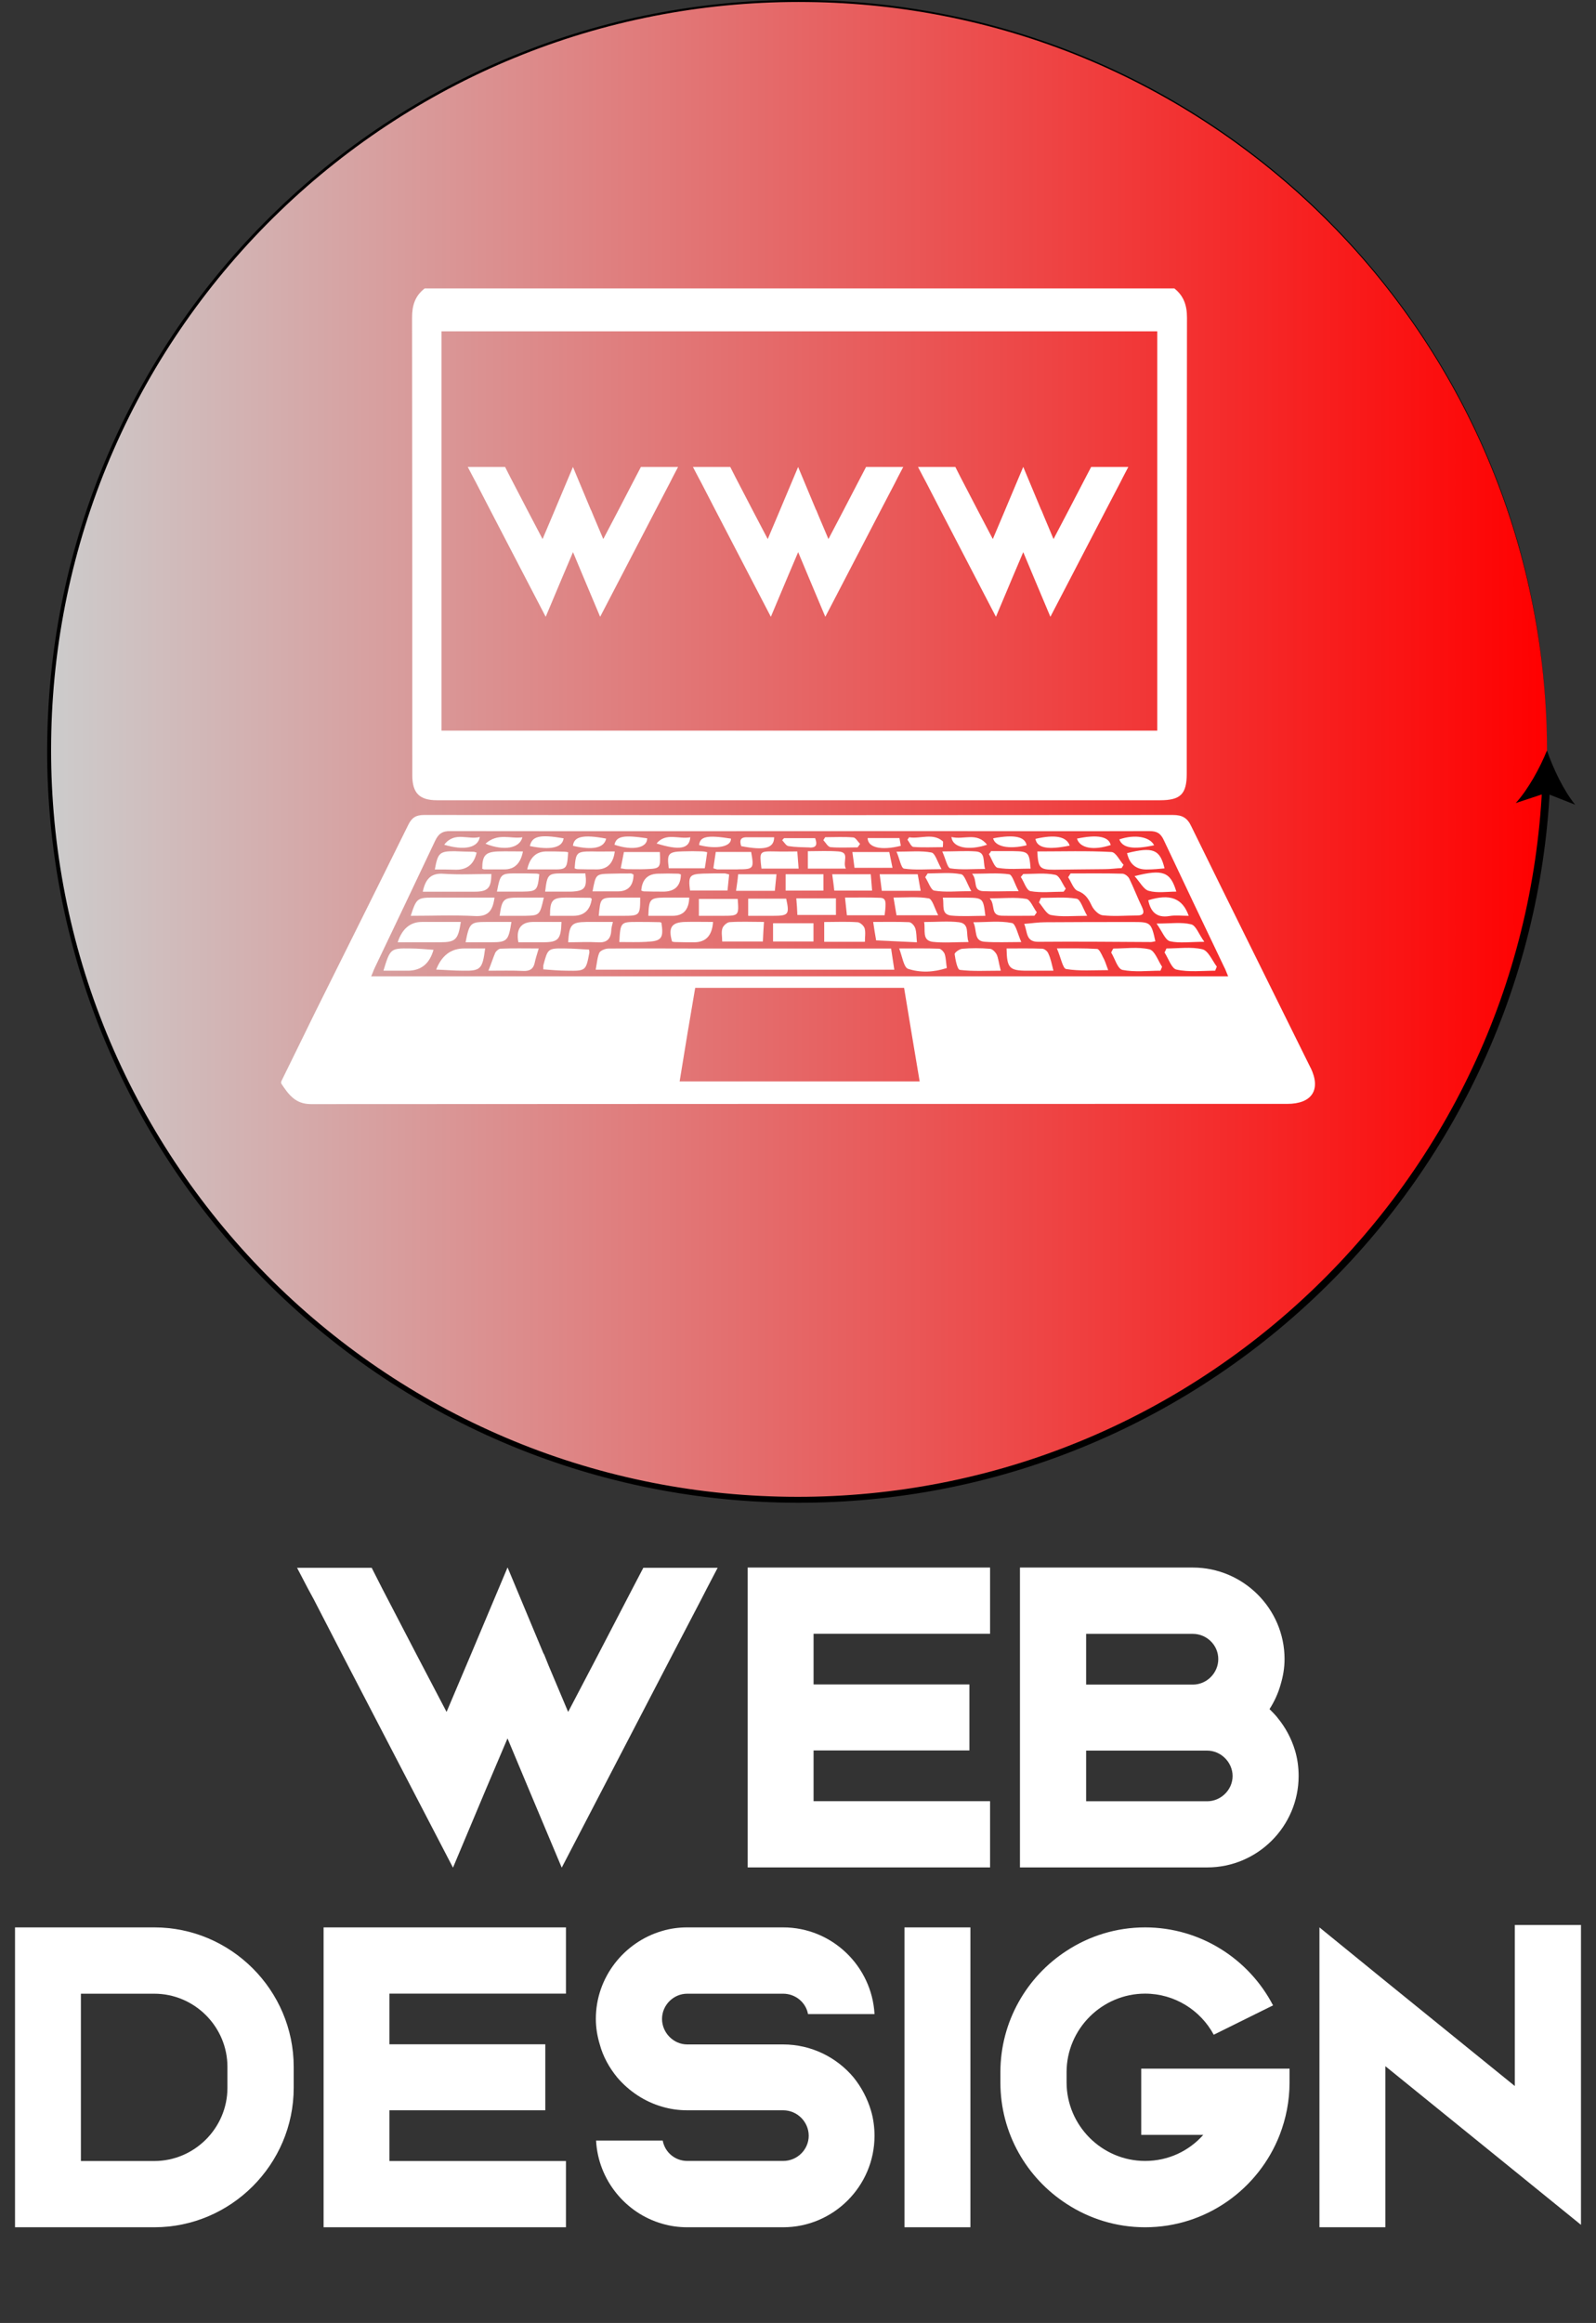 <?xml version="1.0" encoding="UTF-8"?>
<svg id="Layer_1" data-name="Layer 1" xmlns="http://www.w3.org/2000/svg" xmlns:xlink="http://www.w3.org/1999/xlink" viewBox="0 0 204 296.69">
  <rect x="0" y="0" width="204" height="296.69" fill="#333333" stroke="none"/>
  <defs>
    <style>
      .cls-1 {
        fill: url(#linear-gradient);
      }

      .cls-2 {
        fill: #fff;
      }
    </style>
    <linearGradient id="linear-gradient" x1="6.26" y1="95.84" x2="197.74" y2="95.84" gradientUnits="userSpaceOnUse">
      <stop offset="0" stop-color="#ccc"/>
      <stop offset="1" stop-color="red"/>
    </linearGradient>
  </defs>
  <g>
    <path class="cls-2" d="m64.89,200.22l4.56,10.92.11.19.57,1.42,2.49,5.9,3.83-7.31,4.4-8.46,1.38-2.64h9.5l-1.38,2.64-.73,1.42-3.68,7.05-9.08,17.46-5.06,9.73-4.25-10.11-2.68-6.4-2.72,6.4-4.25,10.11-5.06-9.73-9.08-17.46-3.64-7.05-.77-1.42-1.38-2.64h9.54l1.34,2.64,4.4,8.46,3.83,7.31,3.1-7.31.08-.19,4.6-10.92Z"/>
    <path class="cls-2" d="m103.99,230.05h22.56v8.46h-30.98v-38.3h30.98v8.46h-22.56v6.47h19.92v8.43h-19.92v6.47Z"/>
    <path class="cls-2" d="m163.27,219.37c1.03,1.23,1.8,2.68,2.26,4.21.31,1.03.46,2.14.46,3.25,0,6.43-5.25,11.68-11.68,11.68h-23.94v-38.3h22.1c6.43,0,11.72,5.25,11.72,11.68,0,1.15-.19,2.22-.5,3.26-.31,1.11-.8,2.18-1.42,3.14.34.34.69.69,1,1.07Zm-24.44-4.21h13.63c1.8,0,3.26-1.49,3.26-3.26s-1.46-3.22-3.26-3.22h-13.63v6.47Zm0,14.9h15.47c1.76,0,3.25-1.46,3.25-3.22s-1.49-3.25-3.25-3.25h-15.47v6.47Z"/>
    <path class="cls-2" d="m1.92,284.47v-38.3h17.81c9.77,0,17.81,8,17.81,17.81v2.68c0,9.8-8.04,17.81-17.81,17.81H1.92Zm27.15-20.49c0-5.13-4.21-9.34-9.35-9.34h-9.38v21.37h9.38c5.13,0,9.35-4.21,9.35-9.35v-2.68Z"/>
    <path class="cls-2" d="m49.78,276.01h22.56v8.46h-30.98v-38.3h30.98v8.46h-22.56v6.47h19.92v8.43h-19.92v6.47Z"/>
    <path class="cls-2" d="m84.71,273.4c.27,1.49,1.57,2.6,3.14,2.6h12.26c1.8,0,3.26-1.46,3.26-3.22s-1.46-3.25-3.26-3.25h-12.26c-1.11,0-2.18-.15-3.22-.46-2.26-.65-4.25-1.99-5.75-3.75-1-1.23-1.8-2.64-2.22-4.21-.31-1.03-.5-2.11-.5-3.26,0-5.29,3.6-9.8,8.46-11.22,1.03-.31,2.11-.46,3.22-.46h12.26c6.24,0,11.34,4.94,11.68,11.07h-8.5c-.27-1.49-1.61-2.6-3.18-2.6h-12.26c-1.76,0-3.22,1.46-3.22,3.22s1.46,3.26,3.22,3.26h12.26c3.6,0,6.86,1.65,9,4.21,1,1.23,1.76,2.68,2.22,4.21.31,1.03.46,2.14.46,3.25,0,6.43-5.25,11.68-11.68,11.68h-12.26c-1.11,0-2.18-.15-3.22-.46-4.67-1.34-8.16-5.59-8.43-10.61h8.5Z"/>
    <path class="cls-2" d="m124.04,246.17v38.3h-8.43v-38.3h8.43Z"/>
    <path class="cls-2" d="m127.87,265.97v-1.3c0-6.47,3.37-12.22,8.46-15.51,2.87-1.88,6.32-2.99,10.04-2.99,7.08,0,13.29,4.06,16.35,9.96l-7.58,3.75c-1.69-3.14-5.02-5.25-8.77-5.25-5.52,0-10.04,4.52-10.04,10.03v1.3c0,5.52,4.52,10.04,10.04,10.04,2.95,0,5.59-1.26,7.43-3.33h-7.93v-8.46h18.96v1.76c0,2.38-.46,4.63-1.26,6.7-2.68,6.89-9.38,11.8-17.2,11.8-3.72,0-7.16-1.11-10.04-2.99-5.09-3.29-8.46-9-8.46-15.51Z"/>
    <path class="cls-2" d="m168.65,284.47v-38.3l8.43,6.86,8.27,6.7,8.27,6.7v-20.57h8.46v38.3l-8.46-6.86-8.27-6.7-8.27-6.7v20.57h-8.43Z"/>
  </g>
  <g>
    <circle class="cls-1" cx="102" cy="95.84" r="95.74"/>
    <g>
      <path d="m198.11,100.69c-.62,12.48-3.7,24.84-9.06,36.13-5.34,11.3-12.91,21.52-22.13,29.94-9.21,8.43-20.07,15.05-31.8,19.34-11.72,4.31-24.29,6.25-36.76,5.76-12.47-.47-24.84-3.39-36.19-8.58-11.35-5.18-21.66-12.61-30.19-21.71-8.53-9.09-15.28-19.86-19.71-31.51-4.45-11.65-6.54-24.18-6.21-36.63.31-12.46,3.06-24.85,8.11-36.25,5.03-11.4,12.32-21.79,21.3-30.41,8.97-8.64,19.64-15.51,31.22-20.08C78.28,2.09,90.76-.16,103.21,0c12.45.14,24.86,2.73,36.31,7.63,11.45,4.88,21.92,12.04,30.64,20.9,8.74,8.86,15.73,19.42,20.44,30.93,4.73,11.5,7.14,23.94,7.14,36.37-.02-12.43-2.45-24.86-7.2-36.35-4.73-11.49-11.73-22.04-20.47-30.87-8.73-8.84-19.19-15.96-30.63-20.82C128.01,2.94,115.62.38,103.2.26c-12.41-.15-24.85,2.12-36.39,6.71-11.54,4.57-22.15,11.44-31.08,20.06-8.93,8.61-16.18,18.97-21.16,30.32-5,11.35-7.72,23.69-8.01,36.08-.31,12.39,1.79,24.85,6.23,36.42,4.42,11.58,11.15,22.27,19.64,31.29,8.49,9.03,18.74,16.39,30.02,21.51,11.27,5.14,23.56,8.02,35.93,8.46,12.37.47,24.84-1.48,36.45-5.77,11.62-4.27,22.37-10.86,31.49-19.23,9.12-8.36,16.61-18.5,21.88-29.7,5.29-11.19,8.31-23.42,8.91-35.78l.99.05Z"/>
      <path d="m197.74,95.84c-.91,2.25-2.43,5.02-4,6.73l3.84-1.27,3.76,1.48c-1.47-1.79-2.83-4.65-3.61-6.94Z"/>
    </g>
  </g>
  <g id="_8DPBWG.tif" data-name="8DPBWG.tif">
    <g>
      <path class="cls-2" d="m167.51,136.37c-5.07-10.27-10.2-20.54-15.23-30.81-.51-1.1-1.16-1.47-2.36-1.47-31.9.03-63.8.03-95.7,0-1.06,0-1.57.34-2.02,1.23-3.94,7.98-7.91,15.92-11.88,23.89-1.47,2.98-2.91,5.96-4.38,8.93v.24c.92,1.37,1.78,2.64,3.8,2.64,41.59-.03,83.18-.03,124.8-.03,3.15,0,4.35-1.81,2.98-4.62Zm-80.64,1.75c.65-4.04,1.3-7.94,1.99-11.95h26.7c.65,3.94,1.3,7.87,1.99,11.95h-30.67Zm-39.43-13.42c.21-.44.31-.79.48-1.13,2.57-5.37,5.13-10.75,7.67-16.12.44-.96.96-1.33,2.02-1.3,20.5.03,41.04,0,61.54,0,9.24,0,18.48.03,27.76,0,.96,0,1.44.27,1.85,1.16,2.53,5.37,5.1,10.75,7.67,16.12.21.38.34.79.55,1.27H47.43Z"/>
      <path class="cls-2" d="m150.12,36.84H54.28c-1.23.96-1.61,2.16-1.61,3.73.03,19.48.03,38.99.03,58.46,0,2.26.92,3.18,3.15,3.18h92.42c2.64,0,3.42-.79,3.42-3.42,0-19.41,0-38.82.03-58.22,0-1.57-.41-2.77-1.61-3.73Zm-2.19,56.48H56.43v-51h91.49v51Z"/>
      <path class="cls-2" d="m114.31,123.85h-38.17c.17-.89.21-1.61.48-2.19.17-.27.75-.51,1.16-.51,4.07-.03,8.11,0,12.19,0h23.93c.17,1.06.27,1.85.41,2.7Z"/>
      <path class="cls-2" d="m147.69,120.22c-.21.03-.41.1-.62.1-4.79-.03-9.58-.07-14.38-.03-1.61,0-1.33-1.27-1.78-2.29.96-.07,1.81-.21,2.67-.21,3.8-.03,7.56-.03,11.36-.03,2.12,0,2.22.1,2.74,2.46Z"/>
      <path class="cls-2" d="m145.33,116.93c-1.47,0-2.98.14-4.42-.03-.51-.07-1.13-.72-1.37-1.23-.41-.86-.79-1.51-1.78-1.88-.55-.21-.82-1.13-1.23-1.75.1-.14.21-.31.31-.48,2.19,0,4.42-.03,6.61.03.31,0,.72.31.89.62.58,1.2,1.06,2.46,1.64,3.66.34.75.17,1.06-.65,1.06Z"/>
      <path class="cls-2" d="m63.21,114.64c-.24,1.78-.89,2.43-2.46,2.36-2.74-.14-5.48-.03-8.25-.03.72-2.22.82-2.33,2.91-2.33h7.8Z"/>
      <path class="cls-2" d="m143.61,110.46c-.07.14-.17.27-.24.41-.72.03-1.44.14-2.16.14-2.16.03-4.31.03-6.5.07-1.81,0-2.02-.24-2.12-2.33,3.18,0,6.33-.1,9.48.07.55.03,1.03,1.06,1.54,1.64Z"/>
      <path class="cls-2" d="m58.9,117.75c-.34,2.29-.68,2.6-2.7,2.6h-5.37q.86-2.6,3.11-2.6h4.96Z"/>
      <path class="cls-2" d="m62.8,111.63c0,1.78-.44,2.26-2.12,2.26h-6.64c.34-1.64,1.06-2.4,2.64-2.29,2.02.14,4.07.03,6.13.03Z"/>
      <path class="cls-2" d="m134.65,123.98h-3.35c-2.29,0-2.6-.34-2.64-2.84,1.51,0,3.01-.03,4.55.03.27,0,.68.31.79.62.31.65.44,1.37.65,2.19Z"/>
      <path class="cls-2" d="m141.66,123.91c-1.92,0-3.7.14-5.37-.14-.44-.03-.68-1.44-1.2-2.64,1.95,0,3.56-.03,5.13.07.27,0,.55.62.75,1.03.24.41.38.86.68,1.68Z"/>
      <path class="cls-2" d="m127.9,123.98c-1.88,0-3.56.1-5.2-.1-.34-.03-.58-1.3-.68-2.02,0-.21.62-.65.96-.68,1.16-.1,2.36-.1,3.53,0,.31,0,.68.38.86.68.24.48.27,1.06.55,2.12Z"/>
      <path class="cls-2" d="m62.01,121.14c-.34,2.64-.58,2.88-2.84,2.84-1.1,0-2.19-.1-3.42-.14q1.06-2.7,3.56-2.7h2.7Z"/>
      <path class="cls-2" d="m155.53,123.47c-.07.17-.14.34-.21.51-1.64,0-3.35.21-4.93-.14-.62-.1-1.03-1.4-1.54-2.19.1-.17.17-.34.24-.51,1.54,0,3.15-.24,4.59.1.75.17,1.27,1.44,1.85,2.22Z"/>
      <path class="cls-2" d="m121.02,123.64c-1.68.55-3.39.62-4.96.1-.55-.21-.72-1.54-1.13-2.6,1.99,0,3.53-.03,5.1.03.24,0,.62.41.72.68.17.55.17,1.13.27,1.78Z"/>
      <path class="cls-2" d="m68.86,121.14c-.27.89-.41,1.33-.51,1.81-.17.82-.65,1.1-1.47,1.06-1.4-.07-2.81-.03-4.45-.03.41-1.03.62-1.71.89-2.33.14-.21.44-.48.65-.48,1.54-.07,3.11-.03,4.89-.03Z"/>
      <path class="cls-2" d="m55.41,121.31q-.75,2.67-3.29,2.67h-3.11c.86-2.81.89-2.88,3.42-2.84.99,0,1.95.1,2.98.17Z"/>
      <path class="cls-2" d="m148.54,123.47c-.07.17-.14.34-.21.51-1.61,0-3.29.21-4.86-.1-.62-.14-.96-1.44-1.44-2.22.07-.17.17-.34.27-.51,1.54,0,3.15-.24,4.62.1.68.17,1.1,1.44,1.61,2.22Z"/>
      <path class="cls-2" d="m75.33,121.69c-.44,2.29-.44,2.33-2.84,2.29-1.03,0-2.05-.1-3.05-.17v-.48c.58-2.19.58-2.22,2.77-2.19,1.03,0,2.05.1,3.08.14.03.24.07.34.03.41Z"/>
      <path class="cls-2" d="m97.65,117.75c-.07.92-.1,1.68-.14,2.5h-5.2c0-.62-.14-1.2.03-1.68.1-.34.58-.75.89-.79,1.4-.1,2.77-.03,4.42-.03Z"/>
      <path class="cls-2" d="m130.54,120.32c-1.78,0-3.22.07-4.62-.03-1.51-.07-.99-1.44-1.51-2.5,1.75,0,3.39-.21,4.93.1.48.07.75,1.44,1.2,2.43Z"/>
      <path class="cls-2" d="m110.55,120.29h-5.2v-2.53c1.44,0,2.88-.07,4.28.03.31.03.79.44.89.79.14.51.03,1.1.03,1.71Z"/>
      <path class="cls-2" d="m71.77,117.75c-.07,2.26-.41,2.6-2.4,2.6h-3.11c-.34-1.68.34-2.6,1.88-2.6h3.63Z"/>
      <path class="cls-2" d="m123.8,120.32c-1.68,0-3.18.14-4.62-.03-1.37-.21-.86-1.47-1.06-2.53,1.61,0,3.08-.14,4.48.03,1.4.21.82,1.51,1.2,2.53Z"/>
      <path class="cls-2" d="m78.34,117.75c-.1.44-.21.79-.21,1.13-.07,1.1-.62,1.57-1.78,1.47-1.2-.07-2.43,0-3.73,0,.14-2.29.44-2.57,2.36-2.6h3.35Z"/>
      <path class="cls-2" d="m65.37,117.75c-.38,2.43-.55,2.6-2.64,2.6h-3.22c.48-2.46.62-2.6,2.67-2.6h3.18Z"/>
      <path class="cls-2" d="m82.72,120.29c-1.16.07-2.33.03-3.56.03.14-2.53.17-2.57,2.26-2.57.96,0,1.92,0,2.88.03.07,0,.17.03.24.07.31,1.95.03,2.36-1.81,2.43Z"/>
      <path class="cls-2" d="m91.14,117.75q-.17,2.6-2.4,2.6c-.82,0-1.64,0-2.46-.03-.14,0-.27-.03-.38-.07-.51-1.78-.07-2.46,1.68-2.5,1.16-.03,2.33,0,3.56,0Z"/>
      <path class="cls-2" d="m117.19,120.35c-1.78-.07-3.46-.17-5.2-.24-.14-.75-.24-1.44-.38-2.36,1.68,0,3.15-.03,4.59.03.31.03.68.44.79.79.17.51.14,1.06.21,1.78Z"/>
      <rect class="cls-2" x="98.81" y="117.92" width="5.17" height="2.33"/>
      <path class="cls-2" d="m81.83,114.64c0,2.26-.07,2.33-2.12,2.33h-3.18c.21-2.29.21-2.33,2.22-2.33h3.08Z"/>
      <path class="cls-2" d="m119.93,116.9h-5.34c-.14-.79-.24-1.4-.38-2.26,1.57,0,3.08-.14,4.48.1.48.07.75,1.23,1.23,2.16Z"/>
      <path class="cls-2" d="m75.64,114.81q-.31,2.16-2.36,2.16h-2.98c0-2.02.31-2.33,2.12-2.33.99,0,1.99.03,3.01.03.07,0,.14.07.21.14Z"/>
      <path class="cls-2" d="m125.95,116.97c-1.47,0-2.94.1-4.38-.03-1.33-.17-.86-1.33-1.06-2.29h3.08c2.05.03,2.09.07,2.36,2.33Z"/>
      <path class="cls-2" d="m69.51,114.64c-.51,2.26-.55,2.29-2.4,2.33h-3.25c.31-2.16.48-2.33,2.53-2.33h3.11Z"/>
      <path class="cls-2" d="m132.52,116.52c-.1.17-.21.31-.31.44-1.37,0-2.74.03-4.14,0-1.54-.03-.79-1.4-1.57-2.22,1.81,0,3.29-.17,4.69.07.51.1.89,1.13,1.33,1.71Z"/>
      <path class="cls-2" d="m113.08,116.9h-4.83c-.07-.72-.14-1.37-.24-2.26,1.57,0,3.05-.03,4.48.03.75.03.82.44.58,2.22Z"/>
      <path class="cls-2" d="m106.85,114.74v2.12h-4.93c-.03-.75-.07-1.37-.14-2.12h5.07Z"/>
      <path class="cls-2" d="m88.1,114.64q-.07,2.33-2.12,2.33h-3.11c.07-2.12.21-2.29,2.02-2.33h3.22Z"/>
      <path class="cls-2" d="m138.96,116.97c-1.85,0-3.29.17-4.62-.1-.58-.1-1.03-1.03-1.54-1.61.07-.17.17-.38.24-.58,1.54,0,3.08-.14,4.55.1.51.07.82,1.23,1.37,2.19Z"/>
      <path class="cls-2" d="m68.93,111.66c-.21,2.09-.34,2.19-2.12,2.22h-3.29c.44-2.29.48-2.33,2.57-2.33.86,0,1.68,0,2.5.03.07,0,.17.03.34.07Z"/>
      <path class="cls-2" d="m130.2,113.82c-1.78,0-3.18.07-4.55,0-1.37-.07-.65-1.37-1.4-2.22,1.78,0,3.29-.14,4.76.07.41.1.68,1.23,1.2,2.16Z"/>
      <path class="cls-2" d="m92.41,116.97h-3.08v-2.16h4.96c.17,2.12.14,2.16-1.88,2.16Z"/>
      <path class="cls-2" d="m73,113.88h-3.32c.27-2.26.38-2.33,2.33-2.33h2.81c.24,1.85-.07,2.26-1.81,2.33Z"/>
      <path class="cls-2" d="m98.81,116.97h-3.18v-2.19h4.86c.44,2.02.31,2.19-1.68,2.19Z"/>
      <path class="cls-2" d="m111.47,113.75h-4.83c-.07-.68-.17-1.33-.27-2.09h4.93c.07.72.1,1.33.17,2.09Z"/>
      <path class="cls-2" d="m80.98,111.69q-.03,2.16-2.02,2.16h-3.22c.41-2.19.41-2.22,2.29-2.26.86-.03,1.75-.03,2.6-.03.14,0,.24.1.34.14Z"/>
      <rect class="cls-2" x="100.42" y="111.66" width="4.83" height="2.09"/>
      <path class="cls-2" d="m124.14,113.82c-1.88,0-3.32.17-4.72-.07-.44-.07-.75-1.1-1.16-1.71.1-.14.21-.31.31-.48,1.44,0,2.88-.17,4.28.1.44.07.75,1.2,1.3,2.16Z"/>
      <path class="cls-2" d="m93.2,111.69c-.07.72-.14,1.37-.21,2.05h-4.79c-.24-1.85-.07-2.09,1.64-2.16.92-.03,1.81-.03,2.74-.03.17,0,.31.07.62.14Z"/>
      <path class="cls-2" d="m153.92,120.29c-1.78,0-3.15.21-4.38-.07-.62-.17-.99-1.27-1.71-2.26,1.81,0,3.18-.21,4.42.1.62.14.96,1.23,1.68,2.22Z"/>
      <path class="cls-2" d="m136.22,113.51c-.1.14-.17.27-.27.38-1.44,0-2.88.17-4.24-.07-.51-.1-.82-1.2-1.23-1.81.1-.14.21-.24.31-.38,1.37,0,2.77-.17,4.07.1.58.1.92,1.16,1.37,1.78Z"/>
      <path class="cls-2" d="m117.67,113.78h-4.96c-.1-.75-.17-1.4-.27-2.12h4.86c.14.72.24,1.37.38,2.12Z"/>
      <path class="cls-2" d="m87.03,111.69q-.03,2.12-2.12,2.19c-.86,0-1.71,0-2.6-.03-.1,0-.24-.07-.34-.1q.14-2.09,2.09-2.16c.89-.03,1.75-.03,2.64,0,.1,0,.24.07.34.1Z"/>
      <path class="cls-2" d="m99.25,111.66c-.07.75-.14,1.4-.21,2.12h-4.96c.1-.75.21-1.37.27-2.12h4.89Z"/>
      <path class="cls-2" d="m125.92,110.98c-1.57,0-3.05.14-4.45-.07-.38-.07-.58-1.16-1.03-2.16,1.75,0,3.05-.1,4.31,0,1.27.1.86,1.27,1.16,2.22Z"/>
      <path class="cls-2" d="m94.29,111.04h-2.6c-.1,0-.24-.07-.51-.14.1-.75.21-1.37.31-2.09h4.52c.38,2.12.34,2.22-1.71,2.22Z"/>
      <path class="cls-2" d="m72.62,108.85c-.14,2.19-.17,2.22-2.22,2.19h-3.01q.51-2.33,2.53-2.29c.72,0,1.47,0,2.19.03.17,0,.34.03.51.07Z"/>
      <path class="cls-2" d="m60.92,108.89q-.48,2.19-2.6,2.19c-.89-.03-1.81-.03-2.74-.03.38-2.12.62-2.33,2.5-2.33.82.03,1.68.07,2.5.07.1.03.24.07.34.1Z"/>
      <path class="cls-2" d="m66.84,108.75q-.44,2.29-2.36,2.29h-2.6c-.07,0-.17-.07-.24-.07,0-1.71.41-2.16,2.02-2.22,1.03-.03,2.05,0,3.18,0Z"/>
      <path class="cls-2" d="m102.09,110.94h-4.76c-.27-2.26-.27-2.22,1.81-2.19.89.03,1.81,0,2.77,0,.07.79.1,1.44.17,2.19Z"/>
      <path class="cls-2" d="m90.39,108.85c-.1.68-.17,1.3-.31,2.05h-4.59c-.27-1.85-.07-2.12,1.78-2.16.82-.03,1.64-.03,2.46,0,.17,0,.34.03.65.1Z"/>
      <path class="cls-2" d="m82.45,111.01c-.79.03-1.57,0-2.36,0-.21,0-.41-.07-.75-.1.14-.72.27-1.37.41-2.09h4.59c.1,2.09.1,2.12-1.88,2.19Z"/>
      <path class="cls-2" d="m78.58,108.75q-.27,2.22-2.19,2.29c-.86,0-1.71,0-2.6-.03-.1,0-.21-.07-.34-.1.14-2.05.27-2.16,2.19-2.16.92.03,1.88,0,2.94,0Z"/>
      <path class="cls-2" d="m108.12,110.94h-4.86v-2.22c1.33,0,2.64-.07,3.9.03,1.54.1.48,1.33.96,2.19Z"/>
      <path class="cls-2" d="m131.74,110.94c-1.4,0-2.84.14-4.21-.1-.44-.07-.75-1.13-1.13-1.75.1-.1.21-.24.27-.38h2.84c1.95.03,2.05.14,2.22,2.22Z"/>
      <path class="cls-2" d="m120.34,111.01c-1.88,0-3.35.14-4.79-.07-.38-.07-.55-1.23-.96-2.16,1.75,0,3.15-.14,4.45.1.48.07.75,1.13,1.3,2.12Z"/>
      <path class="cls-2" d="m114.08,110.84h-4.86c-.07-.62-.17-1.23-.27-2.02h4.72c.14.65.24,1.27.41,2.02Z"/>
      <path class="cls-2" d="m150.36,113.88c-1.23,0-2.43.21-3.53-.1-.65-.17-1.13-1.13-1.81-1.88,3.63-.92,4.59-.55,5.34,1.99Z"/>
      <path class="cls-2" d="m148.85,110.91c-.75.07-1.47.14-2.19.14q-2.12.07-2.6-2.09c3.32-.82,4.21-.48,4.79,1.95Z"/>
      <path class="cls-2" d="m151.93,116.97c-.92,0-1.71-.1-2.46.03-1.64.27-2.4-.55-2.7-2.02,2.77-.86,4.38-.27,5.17,1.99Z"/>
      <path class="cls-2" d="m109.93,107.79c-.1.14-.21.31-.31.44-1.16,0-2.33.07-3.46-.03-.34-.03-.62-.58-.92-.89.07-.14.17-.27.24-.38,1.2,0,2.4-.07,3.59.03.31.03.58.55.86.82Z"/>
      <path class="cls-2" d="m98.95,106.94c0,1.4-1.23,1.71-4.21,1.13-.21-.65-.17-1.16.75-1.13h3.46Z"/>
      <path class="cls-2" d="m72.04,107.07c-.14,1.2-1.68,1.54-4.31.99.27-1.27,1.27-1.51,4.31-.99Z"/>
      <path class="cls-2" d="m126.16,107.89c-2.36.79-4.42.38-4.55-.99,1.54.41,3.25-.68,4.55.99Z"/>
      <path class="cls-2" d="m88.23,106.94c-.1,1.47-1.37,1.71-4.31.79,1.2-1.44,2.84-.51,4.31-.79Z"/>
      <path class="cls-2" d="m136.73,108c-2.81.58-4.18.31-4.38-.86,2.5-.58,3.97-.31,4.38.86Z"/>
      <path class="cls-2" d="m120.54,107.48c0,.24,0,.48-.03.72-1.27,0-2.53.07-3.77-.03-.27-.03-.51-.62-.75-.92.07-.1.14-.21.21-.31,1.44.24,3.08-.62,4.35.55Z"/>
      <path class="cls-2" d="m115.14,108.03c-2.5.62-4.21.24-4.24-.99h4.07c.07.34.1.65.17.99Z"/>
      <path class="cls-2" d="m82.72,107.07c.03,1.23-1.85,1.61-4.18.82.24-1.1,1.16-1.27,4.18-.82Z"/>
      <path class="cls-2" d="m77.48,107.11c-.27,1.2-1.71,1.51-4.24.92.1-1.2,1.33-1.47,4.24-.92Z"/>
      <path class="cls-2" d="m66.77,106.94c-.34,1.4-2.36,1.78-4.72.82,1.61-1.44,3.22-.58,4.72-.82Z"/>
      <path class="cls-2" d="m141.97,107.93c-2.19.72-3.94.41-4.31-.82,2.6-.55,4.07-.27,4.31.82Z"/>
      <path class="cls-2" d="m103.5,108.24c-.92-.03-1.81-.03-2.7-.17-.31-.03-.55-.48-.82-.75.07-.1.17-.21.24-.27h3.97c.27.72.24,1.23-.68,1.2Z"/>
      <path class="cls-2" d="m61.33,106.9c-.24,1.4-2.02,1.75-4.55.99,1.33-1.75,3.08-.58,4.55-.99Z"/>
      <path class="cls-2" d="m147.52,107.96c-2.7.58-4.04.34-4.45-.75,1.99-.68,3.9-.34,4.45.75Z"/>
      <path class="cls-2" d="m131.22,107.96c-2.26.55-4.04.17-4.28-.89,2.74-.51,4.07-.21,4.28.89Z"/>
      <path class="cls-2" d="m93.43,107.11c.07,1.03-1.85,1.4-4.07.82.1-1.1,1.06-1.3,4.07-.82Z"/>
    </g>
  </g>
  <g>
    <path class="cls-2" d="m73.23,59.63l2.28,5.46.06.1.29.71,1.25,2.95,1.92-3.66,2.2-4.23.69-1.32h4.75l-.69,1.32-.36.71-1.84,3.52-4.54,8.73-2.53,4.86-2.13-5.06-1.34-3.2-1.36,3.2-2.13,5.06-2.53-4.86-4.54-8.73-1.82-3.52-.38-.71-.69-1.32h4.77l.67,1.32,2.2,4.23,1.92,3.66,1.55-3.66.04-.1,2.3-5.46Z"/>
    <path class="cls-2" d="m102.01,59.63l2.28,5.46.06.1.29.71,1.25,2.95,1.92-3.66,2.2-4.23.69-1.32h4.75l-.69,1.32-.36.71-1.84,3.52-4.54,8.73-2.53,4.86-2.13-5.06-1.34-3.2-1.36,3.2-2.13,5.06-2.53-4.86-4.54-8.73-1.82-3.52-.38-.71-.69-1.32h4.77l.67,1.32,2.2,4.23,1.92,3.66,1.55-3.66.04-.1,2.3-5.46Z"/>
    <path class="cls-2" d="m130.79,59.63l2.28,5.46.06.1.29.71,1.24,2.95,1.92-3.66,2.2-4.23.69-1.32h4.75l-.69,1.32-.36.71-1.84,3.52-4.54,8.73-2.53,4.86-2.13-5.06-1.34-3.2-1.36,3.2-2.13,5.06-2.53-4.86-4.54-8.73-1.82-3.52-.38-.71-.69-1.32h4.77l.67,1.32,2.2,4.23,1.92,3.66,1.55-3.66.04-.1,2.3-5.46Z"/>
  </g>
</svg>